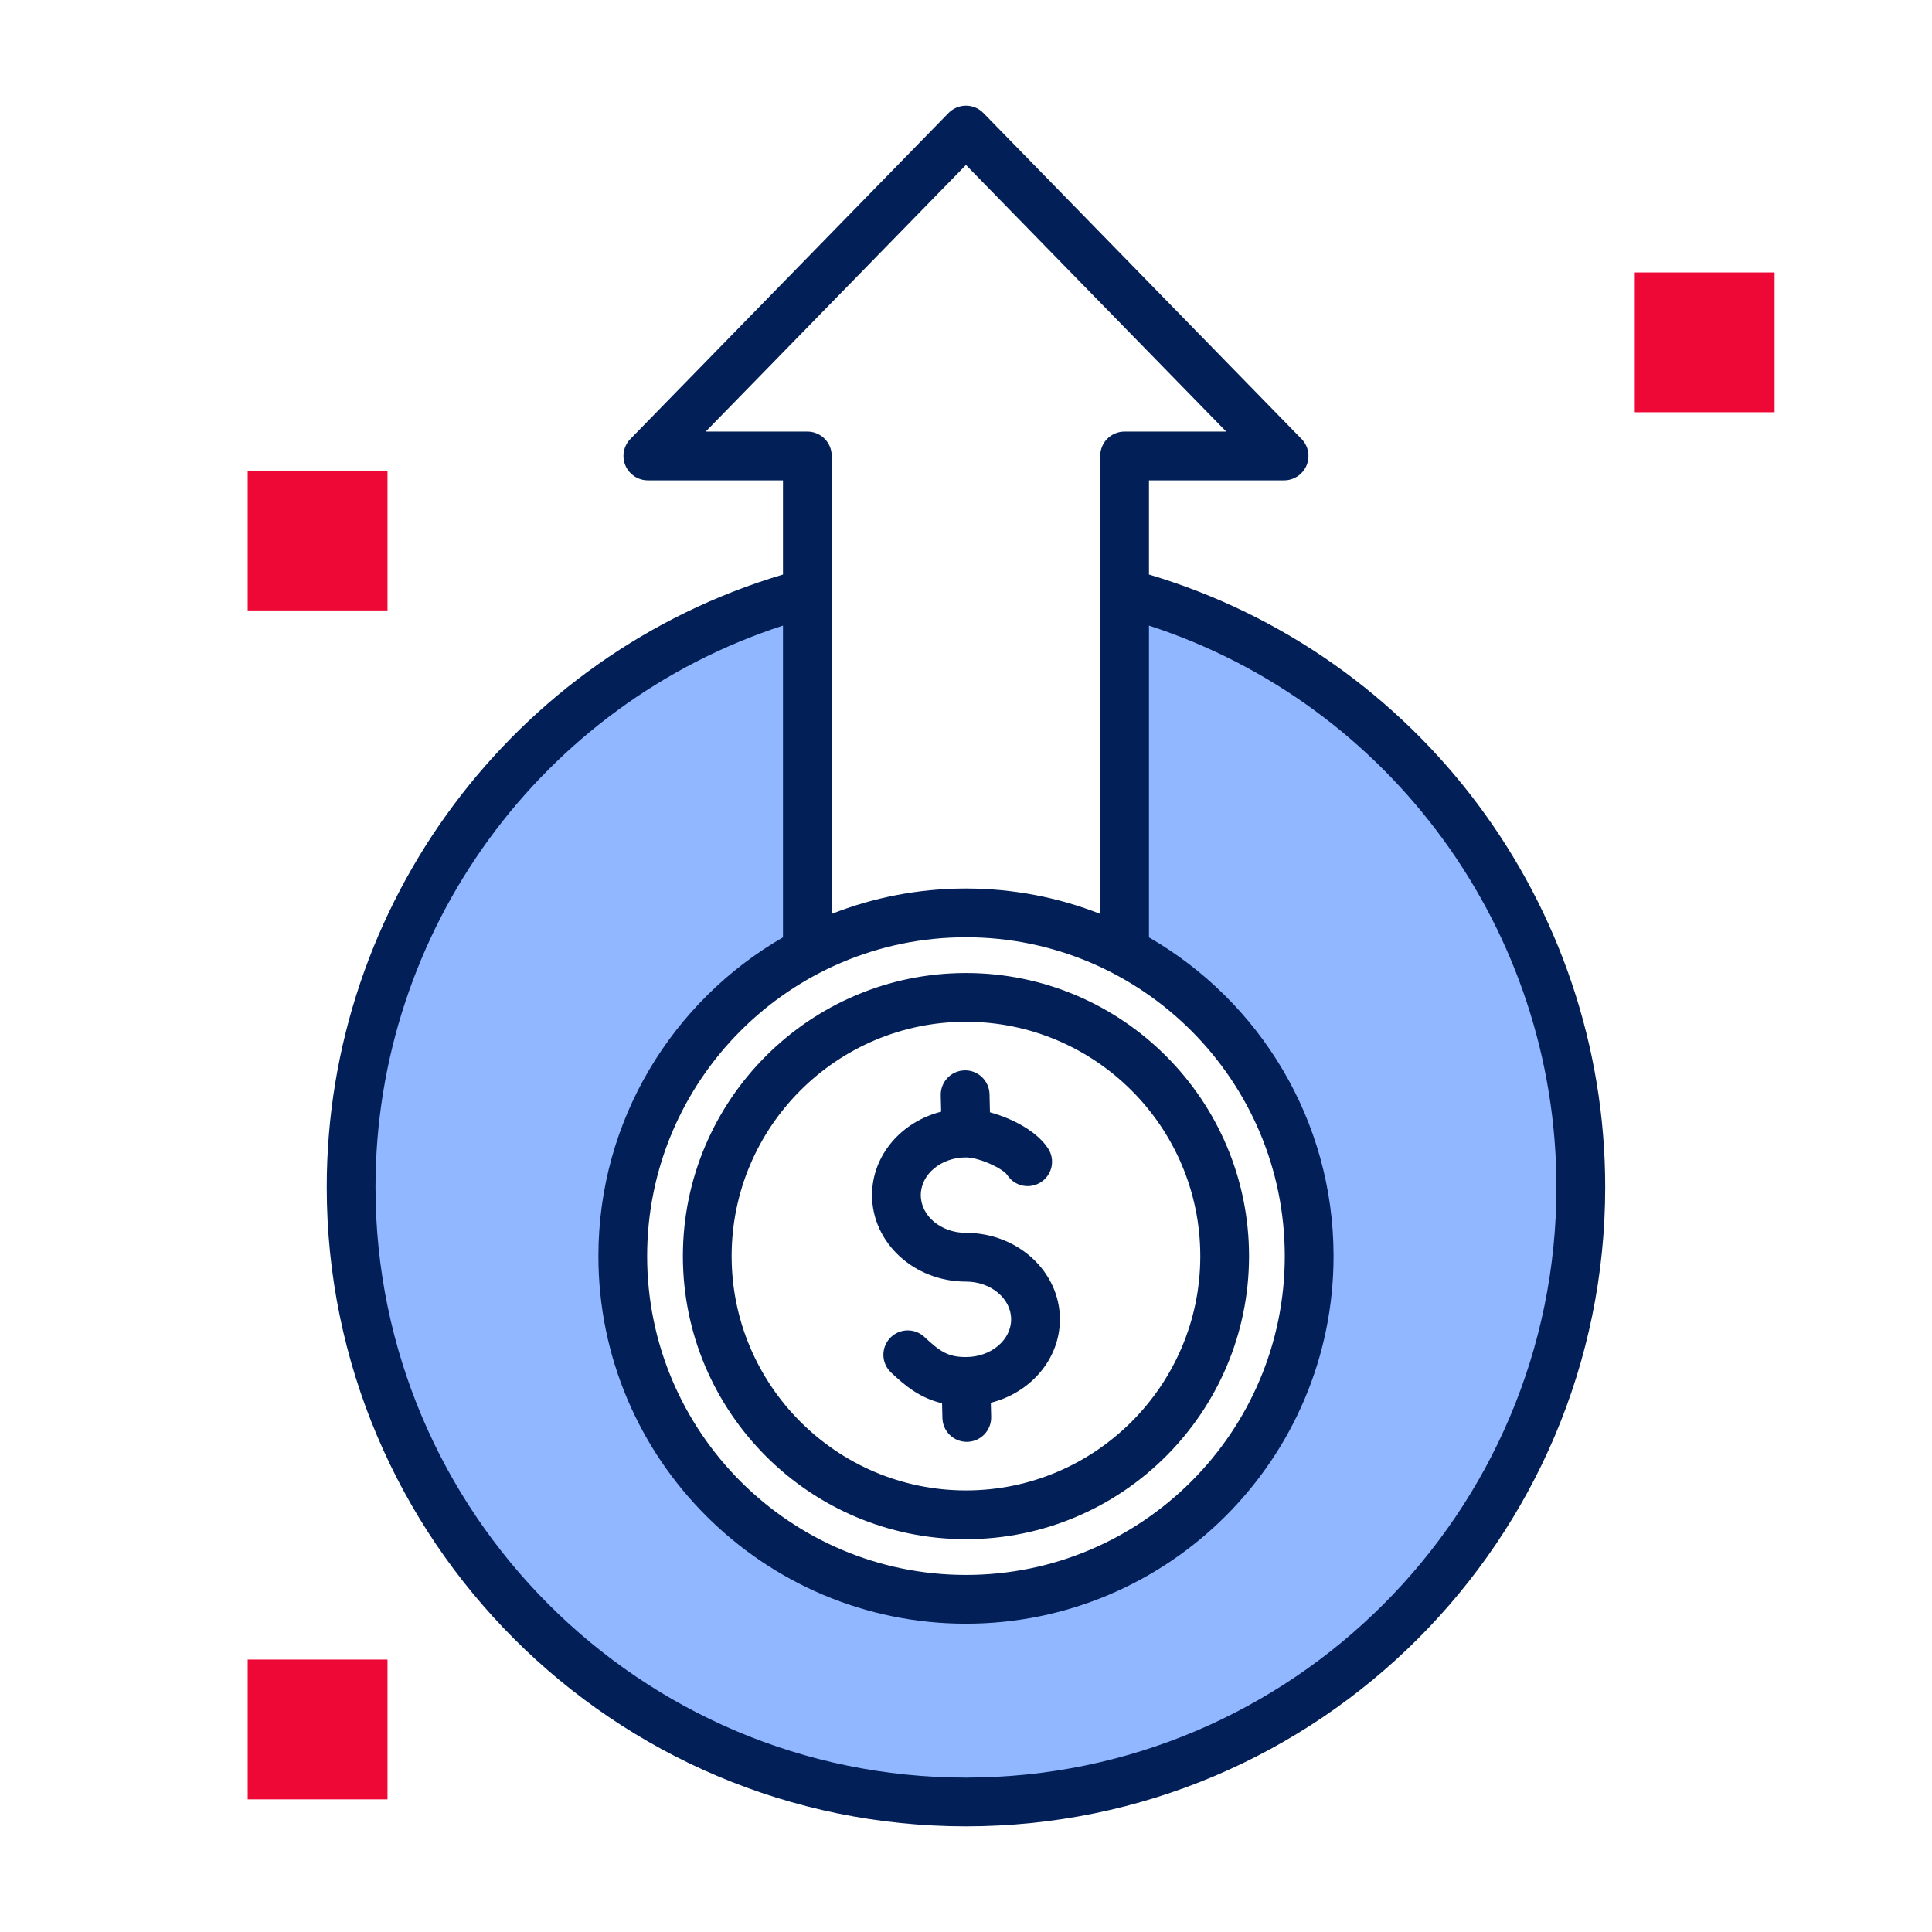 <svg width="78" height="78" viewBox="0 0 78 78" fill="none" xmlns="http://www.w3.org/2000/svg">
<path fill-rule="evenodd" clip-rule="evenodd" d="M63.259 47.927C63.259 61.305 52.376 72.188 38.998 72.188C25.62 72.188 14.738 61.305 14.738 47.927C14.738 37.439 21.508 28.098 31.48 24.856L32.032 24.676V38.088L31.821 38.21C27.353 40.786 24.58 45.537 24.58 50.713C24.58 58.663 31.048 65.131 38.998 65.131C46.949 65.131 53.417 58.663 53.417 50.713C53.417 45.537 50.644 40.786 46.176 38.21L45.965 38.088V24.676L46.517 24.856C56.489 28.098 63.259 37.439 63.259 47.927Z" fill="#90B7FF"/>
<path fill-rule="evenodd" clip-rule="evenodd" d="M35.206 48.251C35.206 46.645 36.39 45.287 37.997 44.882L37.981 44.221C37.968 43.677 38.398 43.227 38.942 43.214C39.48 43.196 39.936 43.63 39.95 44.174L39.967 44.906C40.847 45.145 41.849 45.656 42.312 46.362C42.611 46.816 42.485 47.426 42.03 47.724C41.576 48.023 40.965 47.898 40.667 47.442C40.488 47.171 39.527 46.728 38.998 46.728C37.993 46.728 37.175 47.411 37.175 48.251C37.175 49.09 37.993 49.774 38.998 49.774C41.089 49.774 42.791 51.34 42.791 53.265C42.791 54.871 41.608 56.227 40.002 56.633L40.016 57.203C40.029 57.747 39.599 58.198 39.055 58.211C39.047 58.211 39.039 58.211 39.031 58.211C38.499 58.211 38.06 57.787 38.048 57.251L38.033 56.653C37.138 56.443 36.543 55.948 35.974 55.411C35.578 55.039 35.56 54.416 35.933 54.021C36.306 53.625 36.929 53.607 37.325 53.98C37.968 54.587 38.3 54.788 38.998 54.788C40.004 54.788 40.822 54.106 40.822 53.265C40.822 52.425 40.004 51.742 38.998 51.742C36.907 51.742 35.206 50.175 35.206 48.251ZM38.998 41.252C33.782 41.252 29.538 45.496 29.538 50.713C29.538 55.928 33.782 60.172 38.998 60.172C44.215 60.172 48.459 55.928 48.459 50.713C48.459 45.496 44.215 41.252 38.998 41.252ZM38.998 62.141C45.3 62.141 50.427 57.014 50.427 50.713C50.427 44.41 45.3 39.283 38.998 39.283C32.697 39.283 27.57 44.41 27.57 50.713C27.57 57.014 32.697 62.141 38.998 62.141ZM38.998 71.766C52.143 71.766 62.837 61.072 62.837 47.927C62.837 37.569 56.135 28.426 46.387 25.257V37.844C50.837 40.41 53.839 45.217 53.839 50.712C53.839 58.896 47.182 65.553 38.999 65.553C30.816 65.553 24.159 58.896 24.159 50.712C24.159 45.217 27.16 40.41 31.611 37.844V25.257C21.863 28.426 15.16 37.569 15.16 47.927C15.16 61.072 25.854 71.766 38.998 71.766ZM28.492 17.424L38.998 6.66L49.505 17.424H45.402C44.858 17.424 44.418 17.865 44.418 18.409V36.896C42.738 36.235 40.91 35.872 38.998 35.872C37.087 35.872 35.259 36.235 33.579 36.896V18.409C33.579 17.865 33.139 17.424 32.595 17.424H28.492ZM38.998 37.84C31.901 37.84 26.127 43.614 26.127 50.713C26.127 57.81 31.901 63.584 38.998 63.584C46.096 63.584 51.87 57.81 51.87 50.713C51.87 43.614 46.096 37.84 38.998 37.84ZM46.387 23.195V19.393H51.842C52.238 19.393 52.595 19.156 52.749 18.791C52.903 18.426 52.823 18.005 52.546 17.722L39.703 4.563C39.518 4.373 39.264 4.266 38.998 4.266C38.733 4.266 38.479 4.373 38.294 4.563L25.451 17.722C25.174 18.005 25.095 18.426 25.248 18.791C25.402 19.156 25.76 19.393 26.156 19.393H31.611V23.195C20.728 26.438 13.191 36.5 13.191 47.927C13.191 62.158 24.768 73.734 38.998 73.734C53.229 73.734 64.806 62.158 64.806 47.927C64.806 36.5 57.269 26.438 46.387 23.195Z" fill="#022057"/>
<path d="M71.644 11H66V16.644H71.644V11Z" fill="#ED0835"/>
<path d="M15.644 19H10V24.644H15.644V19Z" fill="#ED0835"/>
<path d="M15.644 67H10V72.644H15.644V67Z" fill="#ED0835"/>
</svg>
